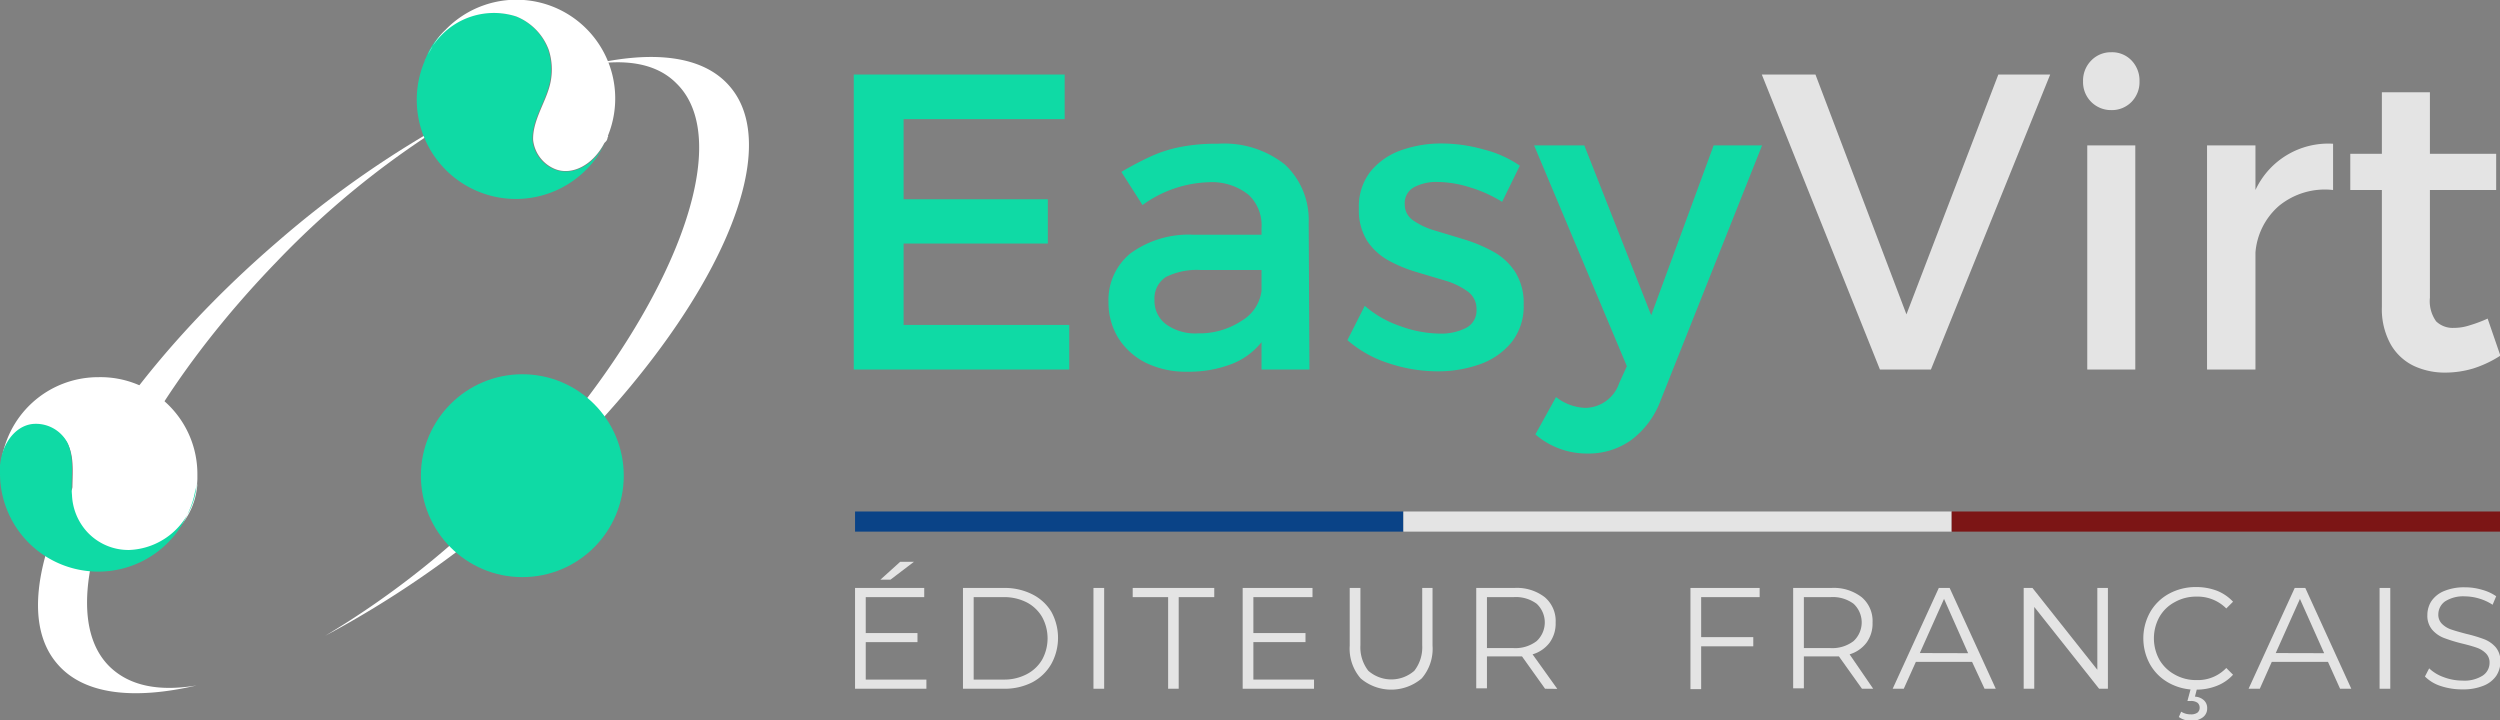 <svg xmlns="http://www.w3.org/2000/svg" viewBox="0 0 196.19 56.54"><rect x="0" y="0" width="196.19" height="56.54" fill="#808080" stroke="none"/><g id="b0aabaea-4e5a-4392-baae-c011ca46519f" data-name="Calque 2"><g id="e1321c18-6ad5-4c74-8f13-c080ef7d2cc8" data-name="Calque 1"><path d="M67,5.85H83.55v3.5H70.91v6.29H82.23v3.47H70.91V25.5h13V29H67Z" style="fill:#0fdaa5"></path><path d="M102.76,29H99V26.85a5.55,5.55,0,0,1-2.41,1.74,9.32,9.32,0,0,1-3.42.58,7.16,7.16,0,0,1-3.27-.71,5.42,5.42,0,0,1-2.15-1.95,5.32,5.32,0,0,1-.76-2.8,4.71,4.71,0,0,1,1.73-3.83,7.75,7.75,0,0,1,4.92-1.46H99v-.53a3.29,3.29,0,0,0-1-2.59,4.6,4.6,0,0,0-3.14-1,9.32,9.32,0,0,0-5.2,1.79L88,13.49a25.17,25.17,0,0,1,2.32-1.22,10.56,10.56,0,0,1,2.33-.74,14.75,14.75,0,0,1,2.93-.25,7.66,7.66,0,0,1,5.25,1.63,5.92,5.92,0,0,1,1.87,4.55ZM94,26.16a6,6,0,0,0,3.46-1A3.18,3.18,0,0,0,99,22.82V21.19H94.24a5.45,5.45,0,0,0-2.75.55,2,2,0,0,0-.89,1.81,2.28,2.28,0,0,0,.91,1.9A3.88,3.88,0,0,0,94,26.16Z" style="fill:#0fdaa5"></path><path d="M117.88,15.84a10.56,10.56,0,0,0-2.53-1.14,8.68,8.68,0,0,0-2.53-.42,3.75,3.75,0,0,0-1.85.41,1.41,1.41,0,0,0-.73,1.34,1.49,1.49,0,0,0,.68,1.28,5.87,5.87,0,0,0,1.74.8l2.25.68a12.14,12.14,0,0,1,2.26.95,4.82,4.82,0,0,1,1.73,1.59,4.57,4.57,0,0,1,.67,2.58,4.52,4.52,0,0,1-.95,2.95,5.6,5.6,0,0,1-2.47,1.72,9.78,9.78,0,0,1-3.33.56,12.15,12.15,0,0,1-3.83-.63,9.1,9.1,0,0,1-3.25-1.82L107.1,24a8.29,8.29,0,0,0,2.81,1.6,9.25,9.25,0,0,0,3.08.58,4.35,4.35,0,0,0,2.05-.44,1.53,1.53,0,0,0,.83-1.45,1.66,1.66,0,0,0-.67-1.4,5.75,5.75,0,0,0-1.72-.85l-2.25-.67a11.22,11.22,0,0,1-2.23-.91,4.84,4.84,0,0,1-1.7-1.54,4.51,4.51,0,0,1-.66-2.57,4.44,4.44,0,0,1,.92-2.9,5.42,5.42,0,0,1,2.4-1.66,9.36,9.36,0,0,1,3.16-.53,12.2,12.2,0,0,1,3.31.47A8.76,8.76,0,0,1,119.27,13Z" style="fill:#0fdaa5"></path><path d="M130.32,31.42A6.84,6.84,0,0,1,128,34.54a5.73,5.73,0,0,1-3.44,1.05,6.16,6.16,0,0,1-4.07-1.5l1.62-2.93a4,4,0,0,0,2.29.85,2.85,2.85,0,0,0,2.67-1.95l.6-1.32-7.28-17.33h3.94l5.25,13.33,4.9-13.33h3.8Z" style="fill:#0fdaa5"></path><path d="M138.26,5.85h4.21l7.14,18.82,7.21-18.82h4.07L151.53,29h-4Z" style="fill:#e4e4e4"></path><path d="M165.68,4.1a2.11,2.11,0,0,1,1.59.64,2.27,2.27,0,0,1,.63,1.64A2.22,2.22,0,0,1,167.27,8a2.15,2.15,0,0,1-1.59.64,2.19,2.19,0,0,1-2.21-2.25,2.24,2.24,0,0,1,.64-1.64A2.14,2.14,0,0,1,165.68,4.1Zm-1.88,7.31h3.77V29H163.8Z" style="fill:#e4e4e4"></path><path d="M177,14.91a6.3,6.3,0,0,1,6.09-3.63v3.63a5.69,5.69,0,0,0-4.25,1.25A5.41,5.41,0,0,0,177,19.81V29h-3.8V11.41H177Z" style="fill:#e4e4e4"></path><path d="M195.22,25l1,2.91a8.87,8.87,0,0,1-2.11,1,7.65,7.65,0,0,1-2.22.33,5.73,5.73,0,0,1-2.45-.52A4.16,4.16,0,0,1,187.6,27a5.68,5.68,0,0,1-.68-2.92V14.91h-2.48V12.07h2.48V7.24h3.77v4.83h5.2v2.84h-5.2v8.44a2.73,2.73,0,0,0,.49,1.87,1.87,1.87,0,0,0,1.4.51,3.86,3.86,0,0,0,1.23-.2A10.53,10.53,0,0,0,195.22,25Z" style="fill:#e4e4e4"></path><rect x="67.1" y="40.14" width="43.03" height="1.58" style="fill:#0a4387"></rect><rect x="110.13" y="40.14" width="43.03" height="1.58" style="fill:#e4e4e4"></rect><rect x="153.16" y="40.14" width="43.03" height="1.58" style="fill:#7c1515"></rect><path d="M72.7,53.33v.72H67.1V46.14h5.43v.72H67.94v2.82H72v.71H67.94v2.94Zm-2.06-9.24h1.08l-1.84,1.4h-.79Z" style="fill:#e4e4e4"></path><path d="M75.57,46.14h3.22a4.78,4.78,0,0,1,2.22.5A3.66,3.66,0,0,1,82.5,48a4.25,4.25,0,0,1,0,4.11A3.73,3.73,0,0,1,81,53.55a4.78,4.78,0,0,1-2.22.5H75.57Zm3.18,7.19a3.79,3.79,0,0,0,1.82-.42,3,3,0,0,0,1.21-1.14,3.48,3.48,0,0,0,0-3.35,3,3,0,0,0-1.21-1.15,3.91,3.91,0,0,0-1.82-.41H76.41v6.47Z" style="fill:#e4e4e4"></path><path d="M85.81,46.14h.84v7.91h-.84Z" style="fill:#e4e4e4"></path><path d="M91.67,46.86H88.89v-.72h6.4v.72H92.5v7.19h-.83Z" style="fill:#e4e4e4"></path><path d="M103.12,53.33v.72h-5.6V46.14H103v.72H98.36v2.82h4.09v.71H98.36v2.94Z" style="fill:#e4e4e4"></path><path d="M106.78,53.24a3.56,3.56,0,0,1-.86-2.57V46.14h.84v4.5a3,3,0,0,0,.62,2,2.74,2.74,0,0,0,3.61,0,3,3,0,0,0,.62-2v-4.5h.81v4.53a3.56,3.56,0,0,1-.85,2.57,3.7,3.7,0,0,1-4.79,0Z" style="fill:#e4e4e4"></path><path d="M121.25,54.05l-1.81-2.54q-.3,0-.63,0h-2.12v2.51h-.84V46.14h3a3.57,3.57,0,0,1,2.37.72,2.44,2.44,0,0,1,.86,2,2.54,2.54,0,0,1-.47,1.57,2.59,2.59,0,0,1-1.34.92l1.94,2.71Zm-.66-3.74a2,2,0,0,0,0-2.93,2.74,2.74,0,0,0-1.8-.52h-2.1v4h2.1A2.74,2.74,0,0,0,120.59,50.31Z" style="fill:#e4e4e4"></path><path d="M133.5,46.86V50h4.09v.72H133.5v3.36h-.84V46.14h5.43v.72Z" style="fill:#e4e4e4"></path><path d="M146.12,54.05l-1.81-2.54q-.3,0-.63,0h-2.12v2.51h-.84V46.14h3a3.57,3.57,0,0,1,2.37.72,2.44,2.44,0,0,1,.86,2,2.54,2.54,0,0,1-.47,1.57,2.6,2.6,0,0,1-1.33.92L147,54.05Zm-.66-3.74a2,2,0,0,0,0-2.93,2.74,2.74,0,0,0-1.8-.52h-2.1v4h2.1A2.74,2.74,0,0,0,145.46,50.31Z" style="fill:#e4e4e4"></path><path d="M154.76,51.94h-4.41l-.95,2.11h-.87l3.62-7.91H153l3.62,7.91h-.88Zm-.31-.68L152.56,47l-1.9,4.25Z" style="fill:#e4e4e4"></path><path d="M165.42,46.14v7.91h-.69l-5.09-6.42v6.42h-.83V46.14h.69l5.09,6.42V46.14Z" style="fill:#e4e4e4"></path><path d="M170.22,53.6a3.8,3.8,0,0,1-1.48-1.44,4.22,4.22,0,0,1,0-4.13,3.8,3.8,0,0,1,1.48-1.44,4.36,4.36,0,0,1,2.13-.52,4.54,4.54,0,0,1,1.63.29,3.49,3.49,0,0,1,1.26.86l-.53.53a3.17,3.17,0,0,0-2.34-.93,3.38,3.38,0,0,0-1.7.43,3,3,0,0,0-1.21,1.17,3.48,3.48,0,0,0,0,3.35,3.1,3.1,0,0,0,1.21,1.17,3.38,3.38,0,0,0,1.7.43,3.08,3.08,0,0,0,2.34-.95l.53.53a3.35,3.35,0,0,1-1.27.87,4.34,4.34,0,0,1-1.63.3A4.27,4.27,0,0,1,170.22,53.6Zm.76,2.68.19-.43a1.37,1.37,0,0,0,.75.21.85.85,0,0,0,.52-.13.48.48,0,0,0,.18-.4.49.49,0,0,0-.17-.38.88.88,0,0,0-.53-.14h-.26l.27-1h.49l-.17.66a1.1,1.1,0,0,1,.71.29.81.81,0,0,1,.25.62.85.85,0,0,1-.35.72,1.49,1.49,0,0,1-.93.27A1.73,1.73,0,0,1,171,56.28Z" style="fill:#e4e4e4"></path><path d="M182.69,51.94h-4.41l-.94,2.11h-.88l3.62-7.91h.83l3.61,7.91h-.88Zm-.3-.68L180.49,47l-1.9,4.25Z" style="fill:#e4e4e4"></path><path d="M186.74,46.14h.84v7.91h-.84Z" style="fill:#e4e4e4"></path><path d="M191.55,53.84a3.08,3.08,0,0,1-1.25-.75l.33-.64a3.24,3.24,0,0,0,1.14.69,4.16,4.16,0,0,0,1.47.27,2.66,2.66,0,0,0,1.59-.39,1.2,1.2,0,0,0,.54-1,1,1,0,0,0-.29-.75,1.9,1.9,0,0,0-.71-.44c-.28-.1-.67-.21-1.16-.33a12.07,12.07,0,0,1-1.43-.44,2.32,2.32,0,0,1-.91-.64,1.69,1.69,0,0,1-.38-1.16,2,2,0,0,1,.32-1.09,2.22,2.22,0,0,1,1-.79,4.1,4.1,0,0,1,1.63-.29,4.65,4.65,0,0,1,1.33.19,3.61,3.61,0,0,1,1.12.51l-.28.67a3.92,3.92,0,0,0-1.06-.49,4,4,0,0,0-1.11-.17,2.65,2.65,0,0,0-1.57.4,1.26,1.26,0,0,0-.52,1,1,1,0,0,0,.29.76,1.86,1.86,0,0,0,.72.44c.29.1.68.21,1.17.34a11.37,11.37,0,0,1,1.41.42,2.33,2.33,0,0,1,.91.63,1.67,1.67,0,0,1,.37,1.15,2,2,0,0,1-.32,1.09,2.19,2.19,0,0,1-1,.78,4.19,4.19,0,0,1-1.64.29A5.3,5.3,0,0,1,191.55,53.84Z" style="fill:#e4e4e4"></path><path d="M53.08,6.54c5,4.86-.85,19.13-13.06,31.76A68.69,68.69,0,0,1,25.51,49.9,79.53,79.53,0,0,0,40,39.94C54.47,27.43,62.25,12.55,57.27,6.78c-2.07-2.42-6-2.85-10.93-1.7C49.19,4.6,51.56,5,53.08,6.54Z" style="fill:#fff"></path><path d="M8.62,52.33c-5-4.86.85-19.13,13.06-31.76A68.48,68.48,0,0,1,36.2,9a79.24,79.24,0,0,0-14.46,10C7.29,31.44-.49,46.32,4.49,52.09c2.07,2.43,6,2.85,10.94,1.7C12.51,54.28,10.2,53.85,8.62,52.33Z" style="fill:#fff"></path><circle cx="40.99" cy="37.33" r="7.96" style="fill:#0fdaa5"></circle><path d="M47.49,11.22h0A7.78,7.78,0,0,1,33.28,4.9c.06-.12.06-.24.12-.3a6.79,6.79,0,0,1,.49-1,6.49,6.49,0,0,0-.37.66,5.74,5.74,0,0,1,6.93-3A4.52,4.52,0,0,1,43,3.87,5,5,0,0,1,43,7c-.37,1.21-1.28,2.61-1.22,4a2.79,2.79,0,0,0,1.76,2.31C44.94,13.83,46.58,13,47.49,11.22Z" style="fill:#0fdaa5"></path><path d="M47.73,10.67c0,.06-.06.12-.06.18s-.06.19-.12.25a1492746485745.43,1492746485745.43,0,0,1-.12.12c-.91,1.76-2.55,2.55-3.83,2.06A2.79,2.79,0,0,1,41.84,11c-.06-1.39.85-2.79,1.22-4a5,5,0,0,0,0-3.1,4.52,4.52,0,0,0-2.55-2.61,5.74,5.74,0,0,0-6.93,3c.13-.24.25-.42.37-.66a5.36,5.36,0,0,1,1-1.28,7.75,7.75,0,0,1,12.75,8.32Z" style="fill:#fff"></path><path d="M15.49,37.21v.36a5.9,5.9,0,0,1-.13,1.1c.07-.25.07-.49.13-.73a5.67,5.67,0,0,1-5.29,5.34,4.5,4.5,0,0,1-3.34-1.45A4.59,4.59,0,0,1,5.71,39c-.12-1.21.24-2.85-.37-4.13a2.73,2.73,0,0,0-2.49-1.46c-1.39,0-2.61,1.34-2.79,3.28V36.6a7.67,7.67,0,0,1,7.65-7A7.6,7.6,0,0,1,15.49,37.21Z" style="fill:#fff"></path><path d="M15.43,37.88a3.21,3.21,0,0,1-.13.73,6.56,6.56,0,0,1-.48,1.52A7.71,7.71,0,0,1,0,37.15v-.61c.18-1.94,1.4-3.28,2.79-3.28a2.8,2.8,0,0,1,2.49,1.46c.61,1.28.25,2.85.37,4.13A4.56,4.56,0,0,0,6.8,41.7a4.41,4.41,0,0,0,3.34,1.46A5.51,5.51,0,0,0,15.43,37.88Z" style="fill:#0fdaa5"></path></g></g></svg>